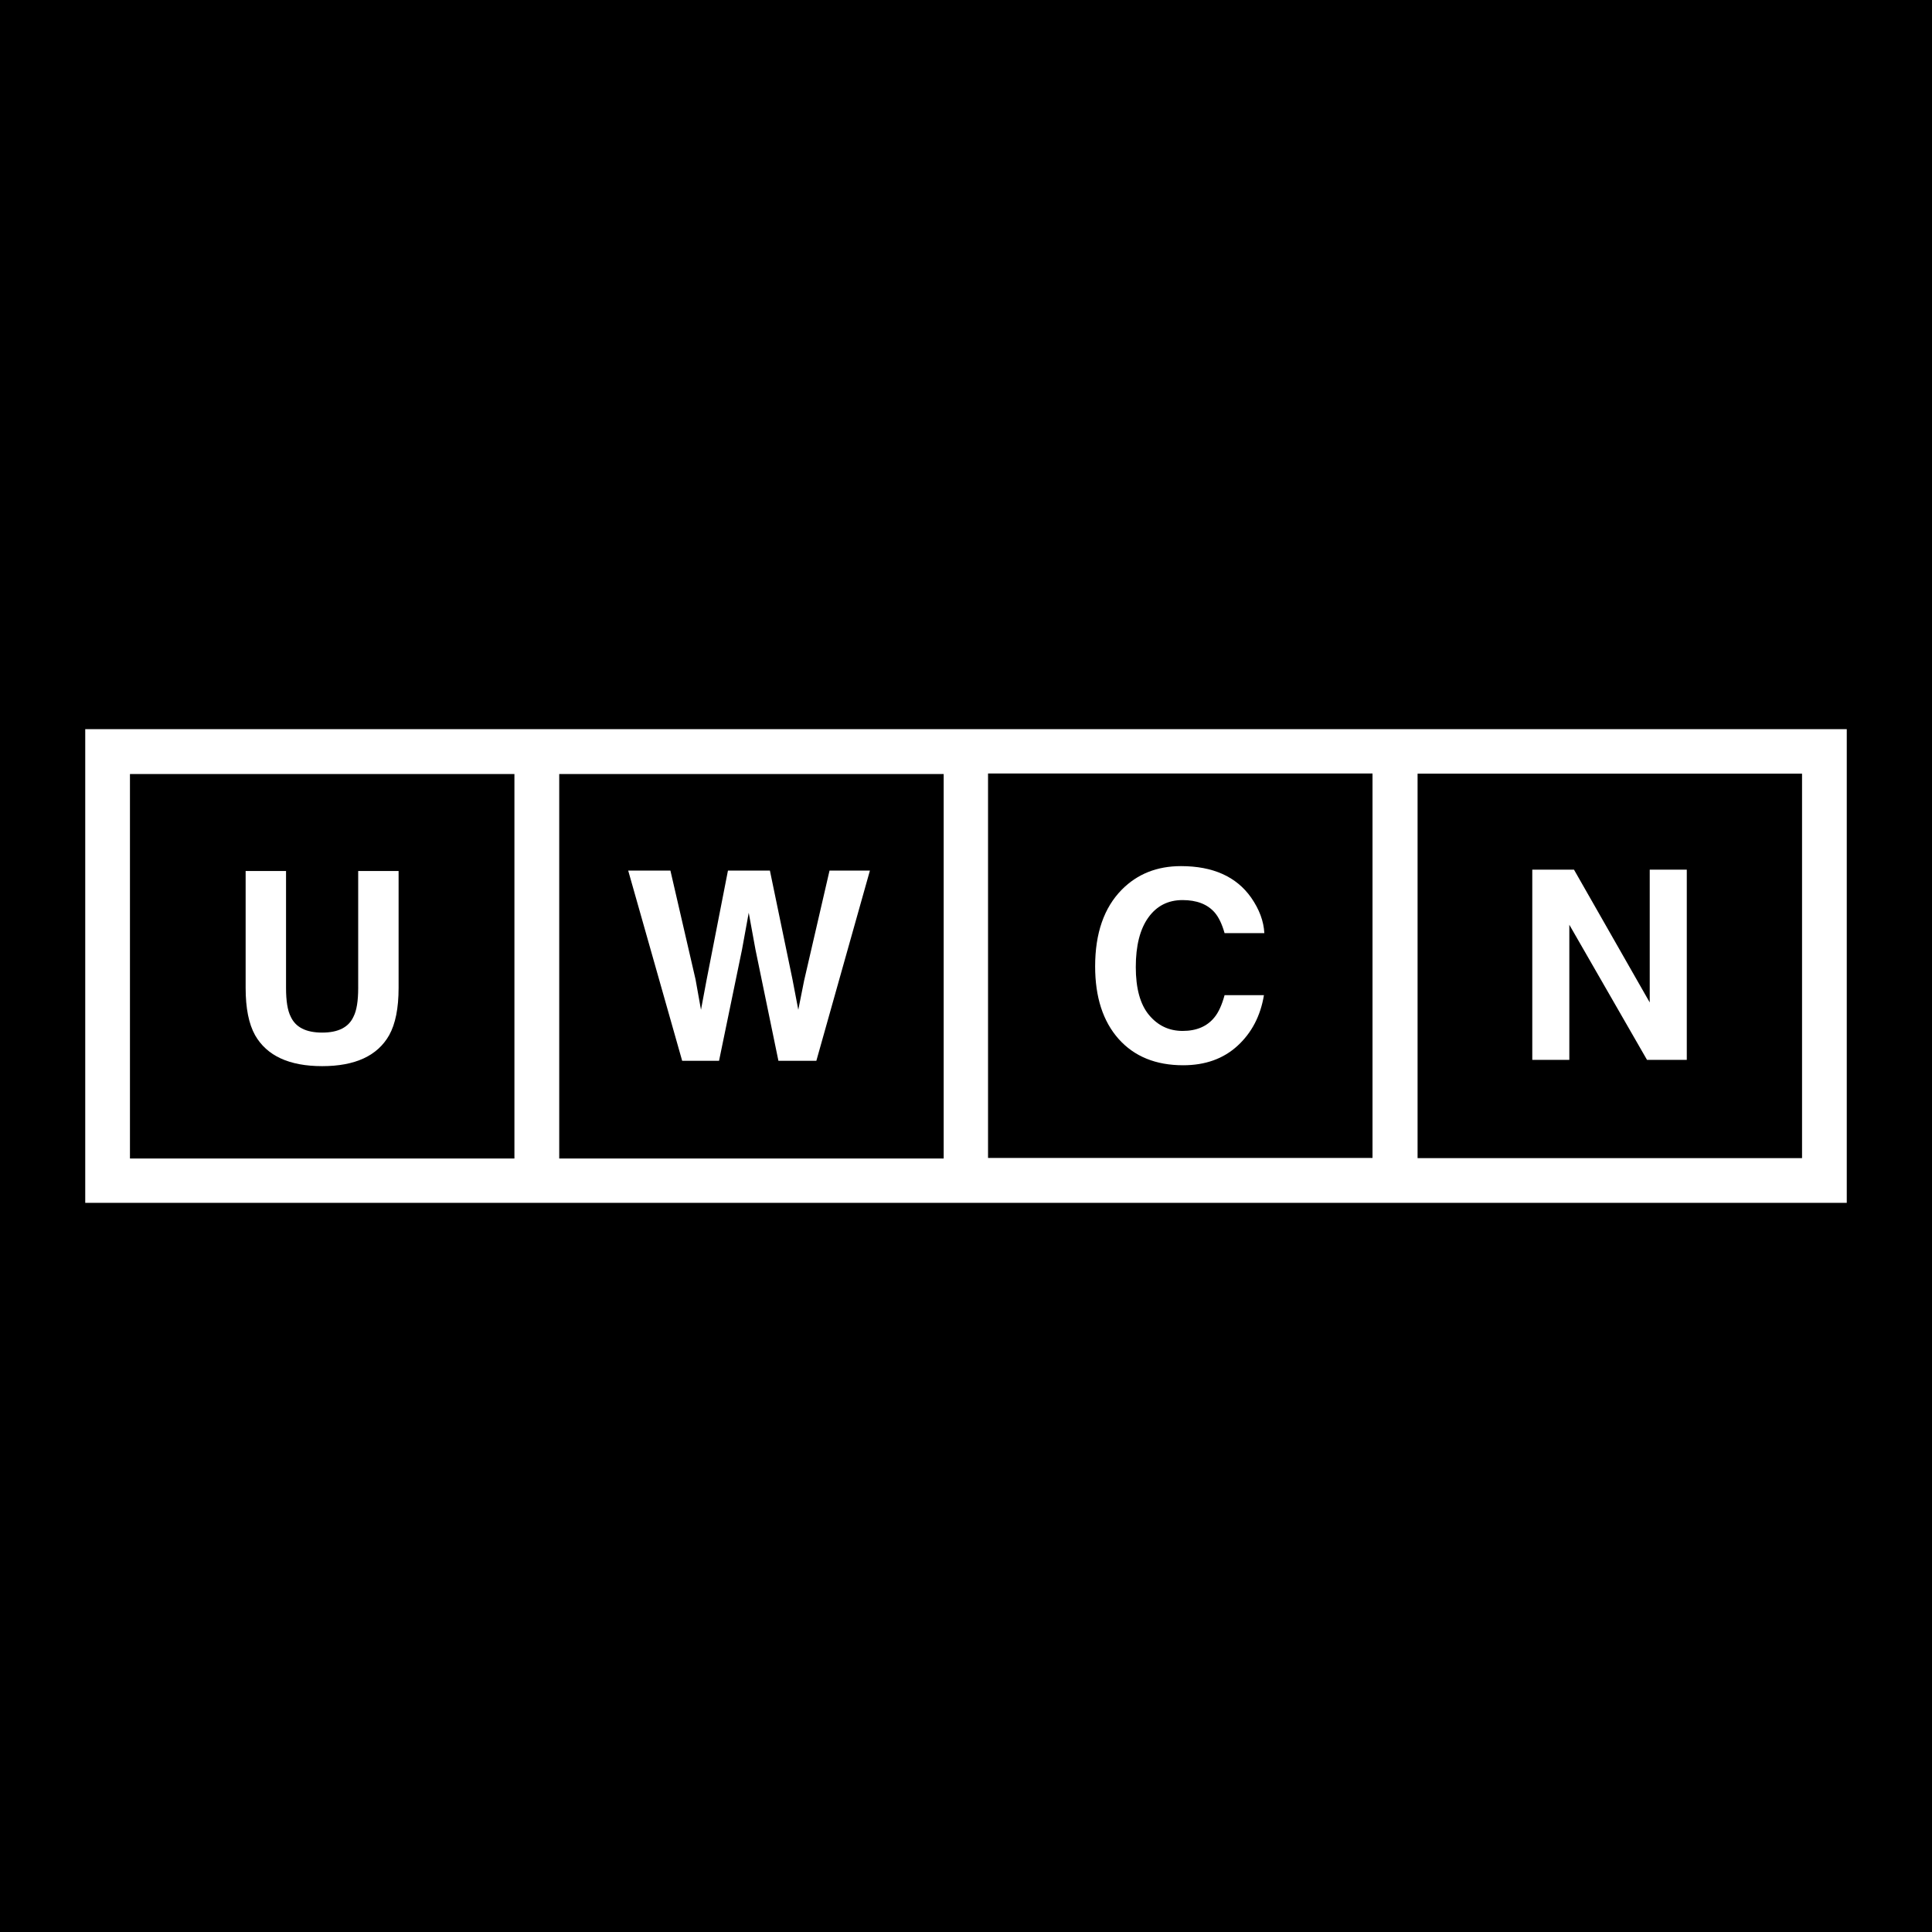 <?xml version="1.0" encoding="utf-8"?>
<!-- Generator: Adobe Illustrator 13.0.0, SVG Export Plug-In . SVG Version: 6.00 Build 14948)  -->
<!DOCTYPE svg PUBLIC "-//W3C//DTD SVG 1.0//EN" "http://www.w3.org/TR/2001/REC-SVG-20010904/DTD/svg10.dtd">
<svg version="1.0" id="Layer_1" xmlns="http://www.w3.org/2000/svg" xmlns:xlink="http://www.w3.org/1999/xlink" x="0px" y="0px"
	 width="192.756px" height="192.756px" viewBox="0 0 192.756 192.756" enable-background="new 0 0 192.756 192.756"
	 xml:space="preserve">
<g>
	<polygon fill-rule="evenodd" clip-rule="evenodd" points="0,0 192.756,0 192.756,192.756 0,192.756 0,0 	"/>
	<polygon fill-rule="evenodd" clip-rule="evenodd" fill="#FFFFFF" points="8.504,72.748 184.252,72.748 184.252,120.008 
		8.504,120.008 8.504,72.748 	"/>
	<polygon fill-rule="evenodd" clip-rule="evenodd" points="12.966,115.584 51.324,115.584 51.324,77.225 12.966,77.225 
		12.966,115.584 	"/>
	<polygon fill-rule="evenodd" clip-rule="evenodd" points="55.794,115.584 94.151,115.584 94.151,77.225 55.794,77.225 
		55.794,115.584 	"/>
	<polygon fill-rule="evenodd" clip-rule="evenodd" points="98.577,115.529 136.935,115.529 136.935,77.172 98.577,77.172 
		98.577,115.529 	"/>
	<polygon fill-rule="evenodd" clip-rule="evenodd" points="141.432,115.547 179.79,115.547 179.79,77.189 141.432,77.189 
		141.432,115.547 	"/>
	<path fill-rule="evenodd" clip-rule="evenodd" fill="#FFFFFF" d="M24.507,98.567V86.9h4.031v11.667
		c0,1.303,0.154,2.257,0.464,2.856c0.48,1.066,1.528,1.599,3.142,1.599c1.605,0,2.648-0.532,3.128-1.599
		c0.31-0.6,0.465-1.554,0.465-2.856V86.9h4.031v11.667c0,2.017-0.314,3.587-0.94,4.712c-1.168,2.06-3.396,3.09-6.684,3.09
		s-5.52-1.03-6.696-3.09C24.82,102.154,24.507,100.584,24.507,98.567L24.507,98.567z"/>
	<polygon fill-rule="evenodd" clip-rule="evenodd" fill="#FFFFFF" points="62.675,86.856 66.887,86.856 69.396,97.722 
		69.938,100.747 70.492,97.787 72.629,86.856 76.813,86.856 79.067,97.722 79.646,100.747 80.226,97.837 82.763,86.856 
		86.792,86.856 81.448,105.835 77.663,105.835 75.373,94.735 74.701,91.064 74.032,94.735 71.739,105.835 68.06,105.835 
		62.675,86.856 	"/>
	<path fill-rule="evenodd" clip-rule="evenodd" fill="#FFFFFF" d="M109.262,96.418c0-3.312,0.89-5.866,2.665-7.661
		c1.546-1.562,3.512-2.344,5.898-2.344c3.193,0,5.527,1.048,7.004,3.143c0.815,1.175,1.253,2.355,1.314,3.541h-3.967
		c-0.257-0.91-0.589-1.597-0.991-2.06c-0.722-0.825-1.79-1.236-3.206-1.236c-1.442,0-2.579,0.582-3.412,1.744
		c-0.833,1.164-1.249,2.811-1.249,4.938c0,2.129,0.439,3.724,1.319,4.783s1.999,1.59,3.354,1.59c1.39,0,2.451-0.454,3.181-1.364
		c0.402-0.489,0.737-1.224,1.004-2.202h3.927c-0.343,2.07-1.221,3.752-2.632,5.047c-1.412,1.297-3.223,1.944-5.428,1.944
		c-2.729,0-4.875-0.874-6.439-2.625C110.043,101.896,109.262,99.483,109.262,96.418L109.262,96.418z"/>
	<polygon fill-rule="evenodd" clip-rule="evenodd" fill="#FFFFFF" points="152.876,105.745 152.876,86.764 157.036,86.764 
		164.594,100.015 164.594,86.764 168.291,86.764 168.291,105.745 164.324,105.745 156.572,92.263 156.572,105.745 152.876,105.745 	
		"/>
</g>
</svg>
